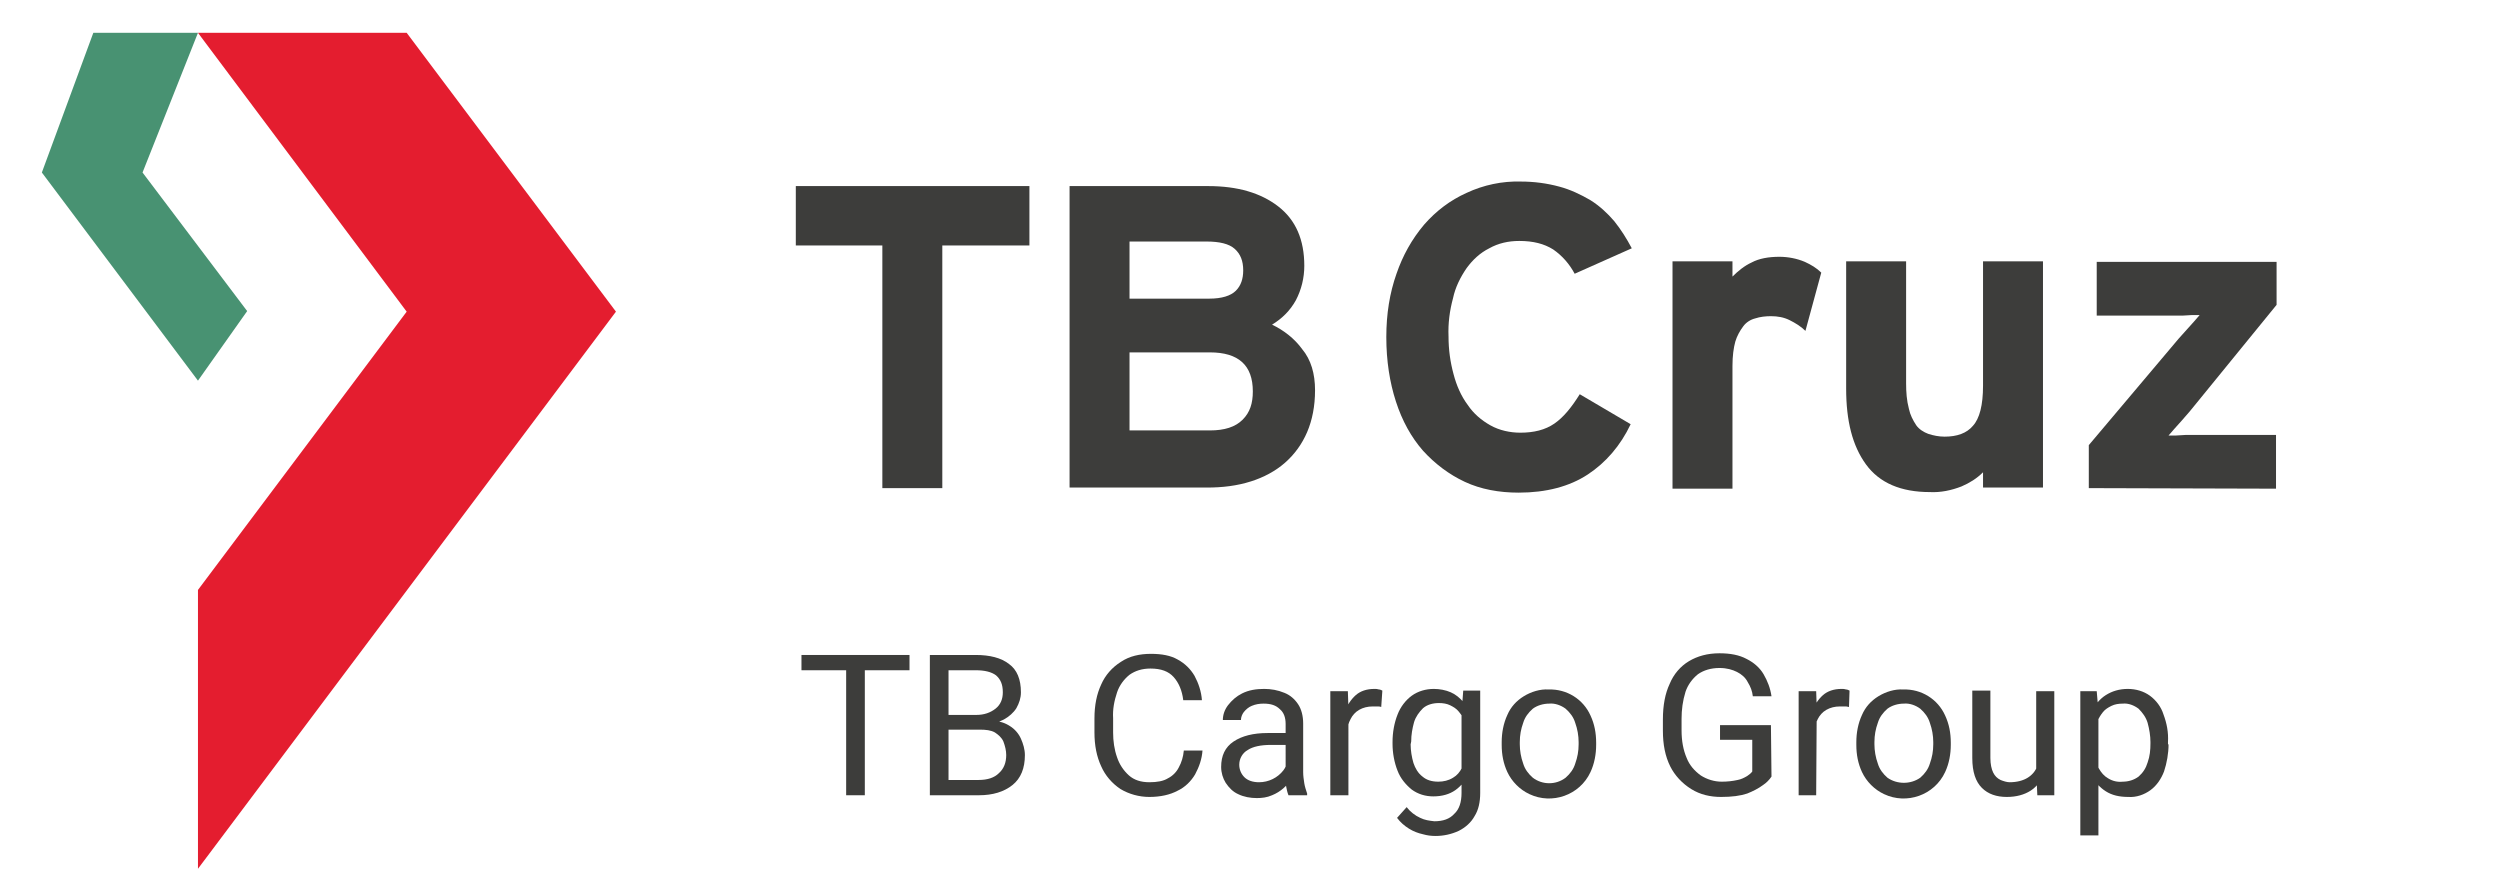 <?xml version="1.0" encoding="utf-8"?>
<!-- Generator: Adobe Illustrator 24.0.2, SVG Export Plug-In . SVG Version: 6.00 Build 0)  -->
<svg version="1.1" id="Layer_1" xmlns="http://www.w3.org/2000/svg" xmlns:xlink="http://www.w3.org/1999/xlink" x="0px" y="0px"
	 viewBox="0 0 442 158" style="enable-background:new 0 0 442 158;" xml:space="preserve">
<style type="text/css">
	.st0{fill:#E41D2F;}
	.st1{fill:#489272;}
	.st2{fill:#3D3D3B;}
</style>
<g>
	<polygon class="st0" points="35,104.3 35,153.6 108.9,55.1 71.9,5.8 35,5.8 71.9,55.1 	"/>
	<polygon class="st1" points="16.5,5.8 7.4,30.5 35,67.3 43.7,55 25.2,30.5 35,5.8 	"/>
	<path class="st2" d="M166.6,43.4v42.9H156V43.4h-15.3V32.9h41.3v10.5H166.6z"/>
	<path class="st2" d="M232.5,69c0,2.8-0.5,5.3-1.4,7.4c-0.9,2.1-2.2,3.9-3.9,5.4c-1.7,1.5-3.8,2.6-6,3.3c-2.5,0.8-5.1,1.1-7.8,1.1
		h-24.3V32.9h24.5c5.2,0,9.3,1.2,12.4,3.6c3.1,2.4,4.6,5.9,4.6,10.5c0,2.1-0.5,4.2-1.5,6.1c-1,1.8-2.4,3.2-4.2,4.3
		c2.1,1,4,2.5,5.3,4.3C231.8,63.6,232.5,66.1,232.5,69z M219.8,47.8c0-1.7-0.5-2.9-1.5-3.8s-2.7-1.3-5-1.3h-13.6v10.1h14.1
		c2.2,0,3.8-0.5,4.7-1.4C219.4,50.5,219.8,49.3,219.8,47.8L219.8,47.8z M221.5,69.2c0-4.6-2.5-6.9-7.6-6.9h-14.2v13.8h14.2
		c2.6,0,4.5-0.6,5.8-1.9S221.5,71.3,221.5,69.2L221.5,69.2z"/>
	<path class="st2" d="M278.4,48.4c-0.9-1.7-2.2-3.2-3.8-4.3c-1.6-1-3.5-1.5-6-1.5c-1.9,0-3.7,0.4-5.3,1.3c-1.6,0.8-2.9,2-4,3.5
		c-1.1,1.6-2,3.4-2.4,5.3c-0.6,2.2-0.9,4.5-0.8,6.8c0,2.3,0.3,4.5,0.9,6.7c0.5,1.9,1.3,3.8,2.5,5.4c1,1.5,2.4,2.7,4,3.6
		c1.6,0.9,3.5,1.3,5.3,1.3c2.4,0,4.4-0.5,6-1.6c1.6-1.1,3-2.8,4.5-5.2l9,5.3c-1.8,3.8-4.4,6.8-7.6,8.9s-7.3,3.2-12.2,3.2
		c-3.5,0-6.7-0.6-9.5-1.9c-2.8-1.3-5.3-3.2-7.4-5.5c-2.1-2.4-3.7-5.3-4.8-8.7s-1.7-7.2-1.7-11.4c0-4.1,0.6-7.8,1.8-11.2
		c1.1-3.2,2.7-6.1,4.9-8.7c2.1-2.4,4.6-4.3,7.5-5.6c3-1.4,6.3-2.1,9.6-2c2.3,0,4.6,0.3,6.8,0.9c1.9,0.5,3.8,1.4,5.5,2.4
		c1.6,1,3,2.3,4.2,3.7c1.2,1.5,2.2,3.1,3.1,4.8L278.4,48.4z"/>
	<path class="st2" d="M319.2,58.5c-0.8-0.8-1.8-1.4-2.8-1.9c-1-0.5-2.1-0.7-3.3-0.7c-0.9,0-1.9,0.1-2.8,0.4
		c-0.8,0.2-1.6,0.7-2.1,1.4c-0.6,0.8-1.1,1.7-1.4,2.7c-0.3,1.1-0.5,2.5-0.5,4.3v21.7h-10.6V46.2h10.6v2.7c1-1,2.1-1.9,3.4-2.5
		c1.3-0.7,3-1,4.9-1c1.5,0,3.1,0.3,4.5,0.9c1.1,0.5,2.1,1.1,2.9,1.9L319.2,58.5z"/>
	<path class="st2" d="M350.6,86.2v-2.7c-1.1,1.1-2.4,1.9-3.8,2.5c-1.8,0.7-3.7,1.1-5.6,1c-5.1,0-8.9-1.6-11.3-4.9
		c-2.4-3.3-3.5-7.7-3.5-13.4V46.2H337v21.6c0,1.5,0.1,3,0.5,4.5c0.2,1,0.7,2,1.3,2.9c0.5,0.7,1.3,1.2,2.1,1.5
		c0.9,0.3,1.9,0.5,2.9,0.5c2.2,0,3.9-0.6,5-1.9c1.2-1.3,1.8-3.7,1.8-7.1V46.2h10.6v40L350.6,86.2z"/>
	<path class="st2" d="M369.3,86.3v-7.6l14.6-17.3c0.8-1,1.7-2,2.7-3.1c1-1.1,1.8-2,2.3-2.6c-0.4,0-0.8,0-1.3,0l-1.7,0.1
		c-0.6,0-1.2,0-1.8,0h-13.4v-9.5h31.8v7.6l-14.1,17.3c-0.8,1-1.7,2.1-2.7,3.2c-1,1.1-1.7,1.9-2.3,2.6c0.4,0,0.8,0,1.3,0l1.7-0.1
		c0.6,0,1.2,0,1.8,0h14.2v9.5L369.3,86.3z"/>
	<path class="st2" d="M160.8,118.5h-19.1v-2.7h19.1V118.5z M152.9,140.6h-3.3v-24.8h3.3V140.6z"/>
	<path class="st2" d="M166.9,129l0-2.6h5.7c1.4,0,2.5-0.4,3.4-1.1c0.9-0.7,1.3-1.7,1.3-2.9c0-1.4-0.4-2.3-1.2-3
		c-0.8-0.6-2-0.9-3.6-0.9h-4.8v22.1h-3.3v-24.8h8.1c2.5,0,4.5,0.5,5.9,1.6c1.4,1,2.1,2.7,2.1,5c0,1-0.3,1.9-0.8,2.8
		c-0.5,0.8-1.3,1.5-2.2,2c-1,0.5-2.1,0.9-3.3,1l-1.2,0.8L166.9,129z M165.6,140.6l1.9-2.7h5.5c1.6,0,2.8-0.4,3.6-1.2
		c0.9-0.8,1.3-1.9,1.3-3.2c0-0.8-0.2-1.6-0.5-2.4c-0.3-0.7-0.9-1.2-1.5-1.6c-0.7-0.4-1.6-0.5-2.7-0.5h-4.7l0-2.6h6.4l0.7,1
		c1.1,0.1,2.1,0.4,3,1c0.8,0.5,1.5,1.3,1.9,2.2c0.4,0.9,0.7,1.9,0.7,2.9c0,2.3-0.7,4.1-2.2,5.3c-1.5,1.2-3.5,1.8-5.9,1.8
		L165.6,140.6z"/>
	<path class="st2" d="M212.6,132.7c-0.1,1.5-0.6,2.9-1.3,4.2c-0.7,1.2-1.8,2.3-3.1,2.9c-1.3,0.7-3,1.1-5,1.1c-1.8,0-3.6-0.5-5.1-1.4
		c-1.5-1-2.7-2.4-3.4-4c-0.8-1.7-1.2-3.7-1.2-6V127c0-2.3,0.4-4.3,1.2-6c0.7-1.6,1.9-3,3.5-4c1.5-1,3.3-1.4,5.3-1.4
		c1.9,0,3.5,0.3,4.7,1c1.3,0.7,2.3,1.7,3,2.9c0.7,1.3,1.2,2.8,1.3,4.3h-3.3c-0.2-1.7-0.8-3.1-1.7-4.1c-0.9-1-2.2-1.5-4.1-1.5
		c-1.5,0-2.7,0.4-3.7,1.1c-1,0.8-1.8,1.9-2.2,3.1c-0.5,1.5-0.8,3-0.7,4.6v2.5c0,1.5,0.2,3,0.7,4.4c0.4,1.2,1.1,2.3,2.1,3.2
		c0.9,0.8,2.1,1.2,3.6,1.2c1.4,0,2.5-0.2,3.3-0.7c0.8-0.4,1.5-1.1,1.9-1.9c0.5-0.9,0.8-1.9,0.9-3L212.6,132.7z"/>
	<path class="st2" d="M227.9,131.7h-3.2c-1.8,0-3.2,0.3-4.1,0.9c-0.9,0.5-1.5,1.5-1.5,2.6c0,0.8,0.3,1.6,0.9,2.2
		c0.6,0.6,1.5,0.9,2.6,0.9c1.7,0,3.3-0.8,4.3-2.1c0.4-0.5,0.6-1.1,0.7-1.7l1.4,1.5c-0.1,0.6-0.3,1.1-0.6,1.6c-0.8,1.3-2,2.4-3.5,3
		c-0.9,0.4-1.8,0.5-2.7,0.5c-1.1,0-2.3-0.2-3.3-0.7c-0.9-0.4-1.6-1.1-2.2-2c-0.5-0.8-0.8-1.8-0.8-2.8c0-2,0.7-3.5,2.2-4.5
		c1.5-1,3.5-1.5,6-1.5h3.6L227.9,131.7z M227.3,128c0-1.1-0.3-2-1-2.6c-0.7-0.7-1.6-1-2.9-1c-0.7,0-1.4,0.1-2.1,0.4
		c-0.5,0.2-1,0.6-1.4,1.1c-0.3,0.4-0.5,0.9-0.5,1.4h-3.2c0-0.9,0.3-1.8,0.9-2.6c0.7-0.9,1.5-1.6,2.5-2.1c1.2-0.6,2.5-0.8,3.9-0.8
		c1.2,0,2.4,0.2,3.6,0.7c1,0.4,1.8,1.1,2.4,2c0.6,0.9,0.9,2.1,0.9,3.4v8.6c0,0.7,0.1,1.3,0.2,2c0.1,0.6,0.3,1.2,0.5,1.8v0.3h-3.3
		c-0.2-0.5-0.3-1-0.4-1.5c-0.1-0.6-0.1-1.1-0.1-1.7L227.3,128z"/>
	<path class="st2" d="M238.4,140.6h-3.2v-18.4h3.1l0.1,2.9L238.4,140.6z M244.2,125c-0.2-0.1-0.5-0.1-0.7-0.1c-0.2,0-0.5,0-0.8,0
		c-0.9,0-1.7,0.2-2.4,0.6c-0.7,0.4-1.2,1-1.5,1.6c-0.4,0.7-0.6,1.6-0.7,2.4l-0.9,0.5c0-1.4,0.2-2.8,0.6-4.1c0.3-1.1,1-2.2,1.9-3
		c0.8-0.7,1.9-1.1,3.3-1.1c0.3,0,0.5,0,0.8,0.1c0.2,0,0.4,0.1,0.6,0.2L244.2,125z"/>
	<path class="st2" d="M246.2,131.2c0-1.7,0.3-3.4,0.9-4.9c0.5-1.3,1.4-2.5,2.5-3.3c1.1-0.8,2.5-1.2,3.9-1.2c1,0,2.1,0.2,3,0.6
		c0.9,0.4,1.6,1,2.2,1.7c0.6,0.8,1.1,1.8,1.4,2.8c0.4,1.2,0.6,2.4,0.7,3.6v1.6c-0.1,1.6-0.5,3.2-1.1,4.6c-0.5,1.2-1.4,2.3-2.4,3
		c-1,0.7-2.3,1.1-3.9,1.1c-1.4,0-2.7-0.4-3.8-1.2c-1.1-0.9-2-2-2.5-3.3c-0.6-1.5-0.9-3.2-0.9-4.8L246.2,131.2z M261.7,122.2v18
		c0,1.6-0.3,3-1,4.1c-0.6,1.1-1.6,2-2.8,2.6c-1.3,0.6-2.7,0.9-4.1,0.9c-0.8,0-1.5-0.1-2.2-0.3c-0.9-0.2-1.7-0.5-2.5-1
		c-0.8-0.5-1.5-1.1-2.1-1.9l1.7-1.9c0.6,0.8,1.5,1.5,2.4,1.9c0.8,0.4,1.6,0.5,2.5,0.6c1.5,0,2.7-0.4,3.5-1.3
		c0.9-0.8,1.3-2.1,1.3-3.7v-14.1l0.3-4H261.7z M249.4,131.6c0,1.1,0.2,2.3,0.5,3.3c0.3,0.9,0.8,1.8,1.6,2.4c0.7,0.6,1.6,0.9,2.8,0.9
		c0.9,0,1.8-0.2,2.6-0.7c0.7-0.4,1.2-1,1.6-1.8c0.4-0.7,0.7-1.5,1-2.4v-4.1c-0.1-0.6-0.3-1.2-0.6-1.8c-0.2-0.6-0.6-1.1-1-1.6
		c-0.4-0.5-0.9-0.8-1.5-1.1c-0.6-0.3-1.3-0.4-2-0.4c-1.1,0-2.1,0.3-2.8,0.9c-0.7,0.7-1.3,1.5-1.6,2.5c-0.3,1.1-0.5,2.2-0.5,3.4
		L249.4,131.6z"/>
	<path class="st2" d="M265.5,131.2c0-1.6,0.3-3.3,1-4.8c0.6-1.4,1.6-2.5,2.9-3.3c1.3-0.8,2.9-1.3,4.4-1.2c3.2-0.1,6.1,1.7,7.4,4.6
		c0.7,1.5,1,3.1,1,4.8v0.4c0,1.6-0.3,3.3-1,4.8c-1.9,4.1-6.8,5.8-10.8,3.9c-1.7-0.8-3.1-2.2-3.9-3.9c-0.7-1.5-1-3.1-1-4.8
		L265.5,131.2z M268.7,131.6c0,1.1,0.2,2.3,0.6,3.4c0.3,1,0.9,1.8,1.7,2.5c1.7,1.3,4.1,1.3,5.8,0c0.8-0.7,1.4-1.5,1.7-2.5
		c0.4-1.1,0.6-2.2,0.6-3.4v-0.4c0-1.1-0.2-2.3-0.6-3.4c-0.3-1-0.9-1.8-1.7-2.5c-0.8-0.6-1.9-1-2.9-0.9c-1,0-2.1,0.3-2.9,0.9
		c-0.8,0.7-1.4,1.5-1.7,2.5c-0.4,1.1-0.6,2.2-0.6,3.4L268.7,131.6z"/>
	<path class="st2" d="M313.2,137.3c-0.4,0.6-0.9,1.1-1.5,1.5c-0.8,0.6-1.8,1.1-2.8,1.5c-1.2,0.4-2.7,0.6-4.6,0.6
		c-1.9,0-3.7-0.4-5.3-1.4c-1.6-1-2.9-2.4-3.7-4c-0.9-1.8-1.3-3.9-1.3-6.3v-2c0-2.5,0.4-4.6,1.2-6.3c0.7-1.7,1.9-3.1,3.4-4
		c1.5-0.9,3.3-1.4,5.4-1.4c1.9,0,3.5,0.3,4.8,1c1.2,0.6,2.3,1.5,3,2.7c0.7,1.2,1.2,2.5,1.4,3.9h-3.3c-0.1-0.9-0.4-1.7-0.9-2.5
		c-0.4-0.8-1.1-1.4-1.9-1.8c-0.8-0.4-1.8-0.7-3.1-0.7c-1.5,0-2.8,0.4-3.8,1.1c-1,0.8-1.8,1.9-2.2,3.1c-0.5,1.6-0.7,3.2-0.7,4.8v2
		c0,1.9,0.3,3.5,0.9,4.9c0.5,1.3,1.4,2.3,2.5,3.1c1.1,0.7,2.4,1.1,3.7,1.1c1,0,1.9-0.1,2.8-0.3c0.6-0.1,1.2-0.4,1.7-0.7
		c0.3-0.2,0.7-0.5,0.9-0.8v-5.6h-5.7v-2.6h9L313.2,137.3z"/>
	<path class="st2" d="M321.1,140.6H318v-18.4h3.1l0.1,2.9L321.1,140.6z M326.9,125c-0.3-0.1-0.5-0.1-0.8-0.1c-0.2,0-0.5,0-0.8,0
		c-0.9,0-1.7,0.2-2.4,0.6c-0.7,0.4-1.2,1-1.5,1.6c-0.4,0.7-0.6,1.6-0.7,2.4l-0.9,0.5c0-1.4,0.2-2.8,0.6-4.1c0.3-1.1,1-2.2,1.9-3
		c0.8-0.7,1.9-1.1,3.3-1.1c0.3,0,0.5,0,0.8,0.1c0.2,0,0.4,0.1,0.6,0.2L326.9,125z"/>
	<path class="st2" d="M328.2,131.2c0-1.6,0.3-3.3,1-4.8c0.6-1.4,1.6-2.5,2.9-3.3c1.3-0.8,2.9-1.3,4.4-1.2c3.2-0.1,6.1,1.7,7.4,4.6
		c0.7,1.5,1,3.1,1,4.8v0.4c0,1.6-0.3,3.3-1,4.8c-1.9,4.1-6.8,5.8-10.8,3.9c-1.7-0.8-3.1-2.2-3.9-3.9c-0.7-1.5-1-3.1-1-4.8V131.2z
		 M331.4,131.6c0,1.1,0.2,2.3,0.6,3.4c0.3,1,0.9,1.8,1.7,2.5c1.7,1.2,4.1,1.2,5.8,0c0.8-0.7,1.4-1.5,1.7-2.5
		c0.4-1.1,0.6-2.2,0.6-3.4v-0.4c0-1.1-0.2-2.3-0.6-3.4c-0.3-1-0.9-1.8-1.7-2.5c-0.8-0.6-1.9-1-2.9-0.9c-1,0-2.1,0.3-2.9,0.9
		c-0.8,0.7-1.4,1.5-1.7,2.5c-0.4,1.1-0.6,2.2-0.6,3.4L331.4,131.6z"/>
	<path class="st2" d="M362,132.4c0,1.5-0.2,3-0.7,4.4c-0.4,1.2-1.2,2.3-2.3,3c-1.1,0.7-2.5,1.1-4.2,1.1c-1.8,0-3.3-0.5-4.4-1.6
		c-1.1-1.1-1.7-2.8-1.7-5.3v-11.9h3.2v11.9c0,1.1,0.2,2,0.5,2.6c0.3,0.6,0.7,1,1.3,1.3c0.5,0.2,1.1,0.4,1.6,0.4
		c1.3,0,2.4-0.3,3.2-0.8c0.8-0.5,1.4-1.2,1.7-2.1c0.3-0.9,0.5-1.9,0.5-2.9L362,132.4z M360,122.2h3.2v18.4h-3l-0.2-4.3V122.2z"/>
	<path class="st2" d="M371,147.7h-3.2v-25.5h2.9l0.3,3.5L371,147.7z M383.4,131.6c0,1.6-0.3,3.3-0.8,4.8c-0.5,1.3-1.3,2.5-2.4,3.3
		c-1.1,0.8-2.5,1.3-3.9,1.2c-1.6,0-2.9-0.3-4-1c-1.1-0.7-2-1.7-2.5-2.9c-0.6-1.4-1-2.9-1.2-4.4v-2c0.1-1.6,0.5-3.2,1.2-4.7
		c0.5-1.2,1.4-2.3,2.5-3c1.1-0.7,2.4-1.1,3.9-1.1c1.4,0,2.8,0.4,3.9,1.2c1.1,0.8,2,2,2.4,3.3c0.6,1.6,0.9,3.2,0.8,4.9V131.6z
		 M380.2,131.2c0-1.1-0.2-2.3-0.5-3.4c-0.3-1-0.9-1.8-1.6-2.5c-0.8-0.6-1.8-1-2.8-0.9c-0.7,0-1.4,0.1-2,0.4
		c-0.6,0.3-1.1,0.6-1.5,1.1c-0.4,0.5-0.7,1-1,1.6c-0.3,0.6-0.4,1.2-0.6,1.8v4.4c0.2,0.8,0.5,1.5,0.9,2.2c0.4,0.7,0.9,1.3,1.6,1.7
		c0.8,0.5,1.7,0.7,2.6,0.6c1,0,2-0.3,2.8-0.9c0.8-0.7,1.3-1.5,1.6-2.5c0.4-1.1,0.5-2.2,0.5-3.4L380.2,131.2z"/>
</g>
</svg>
